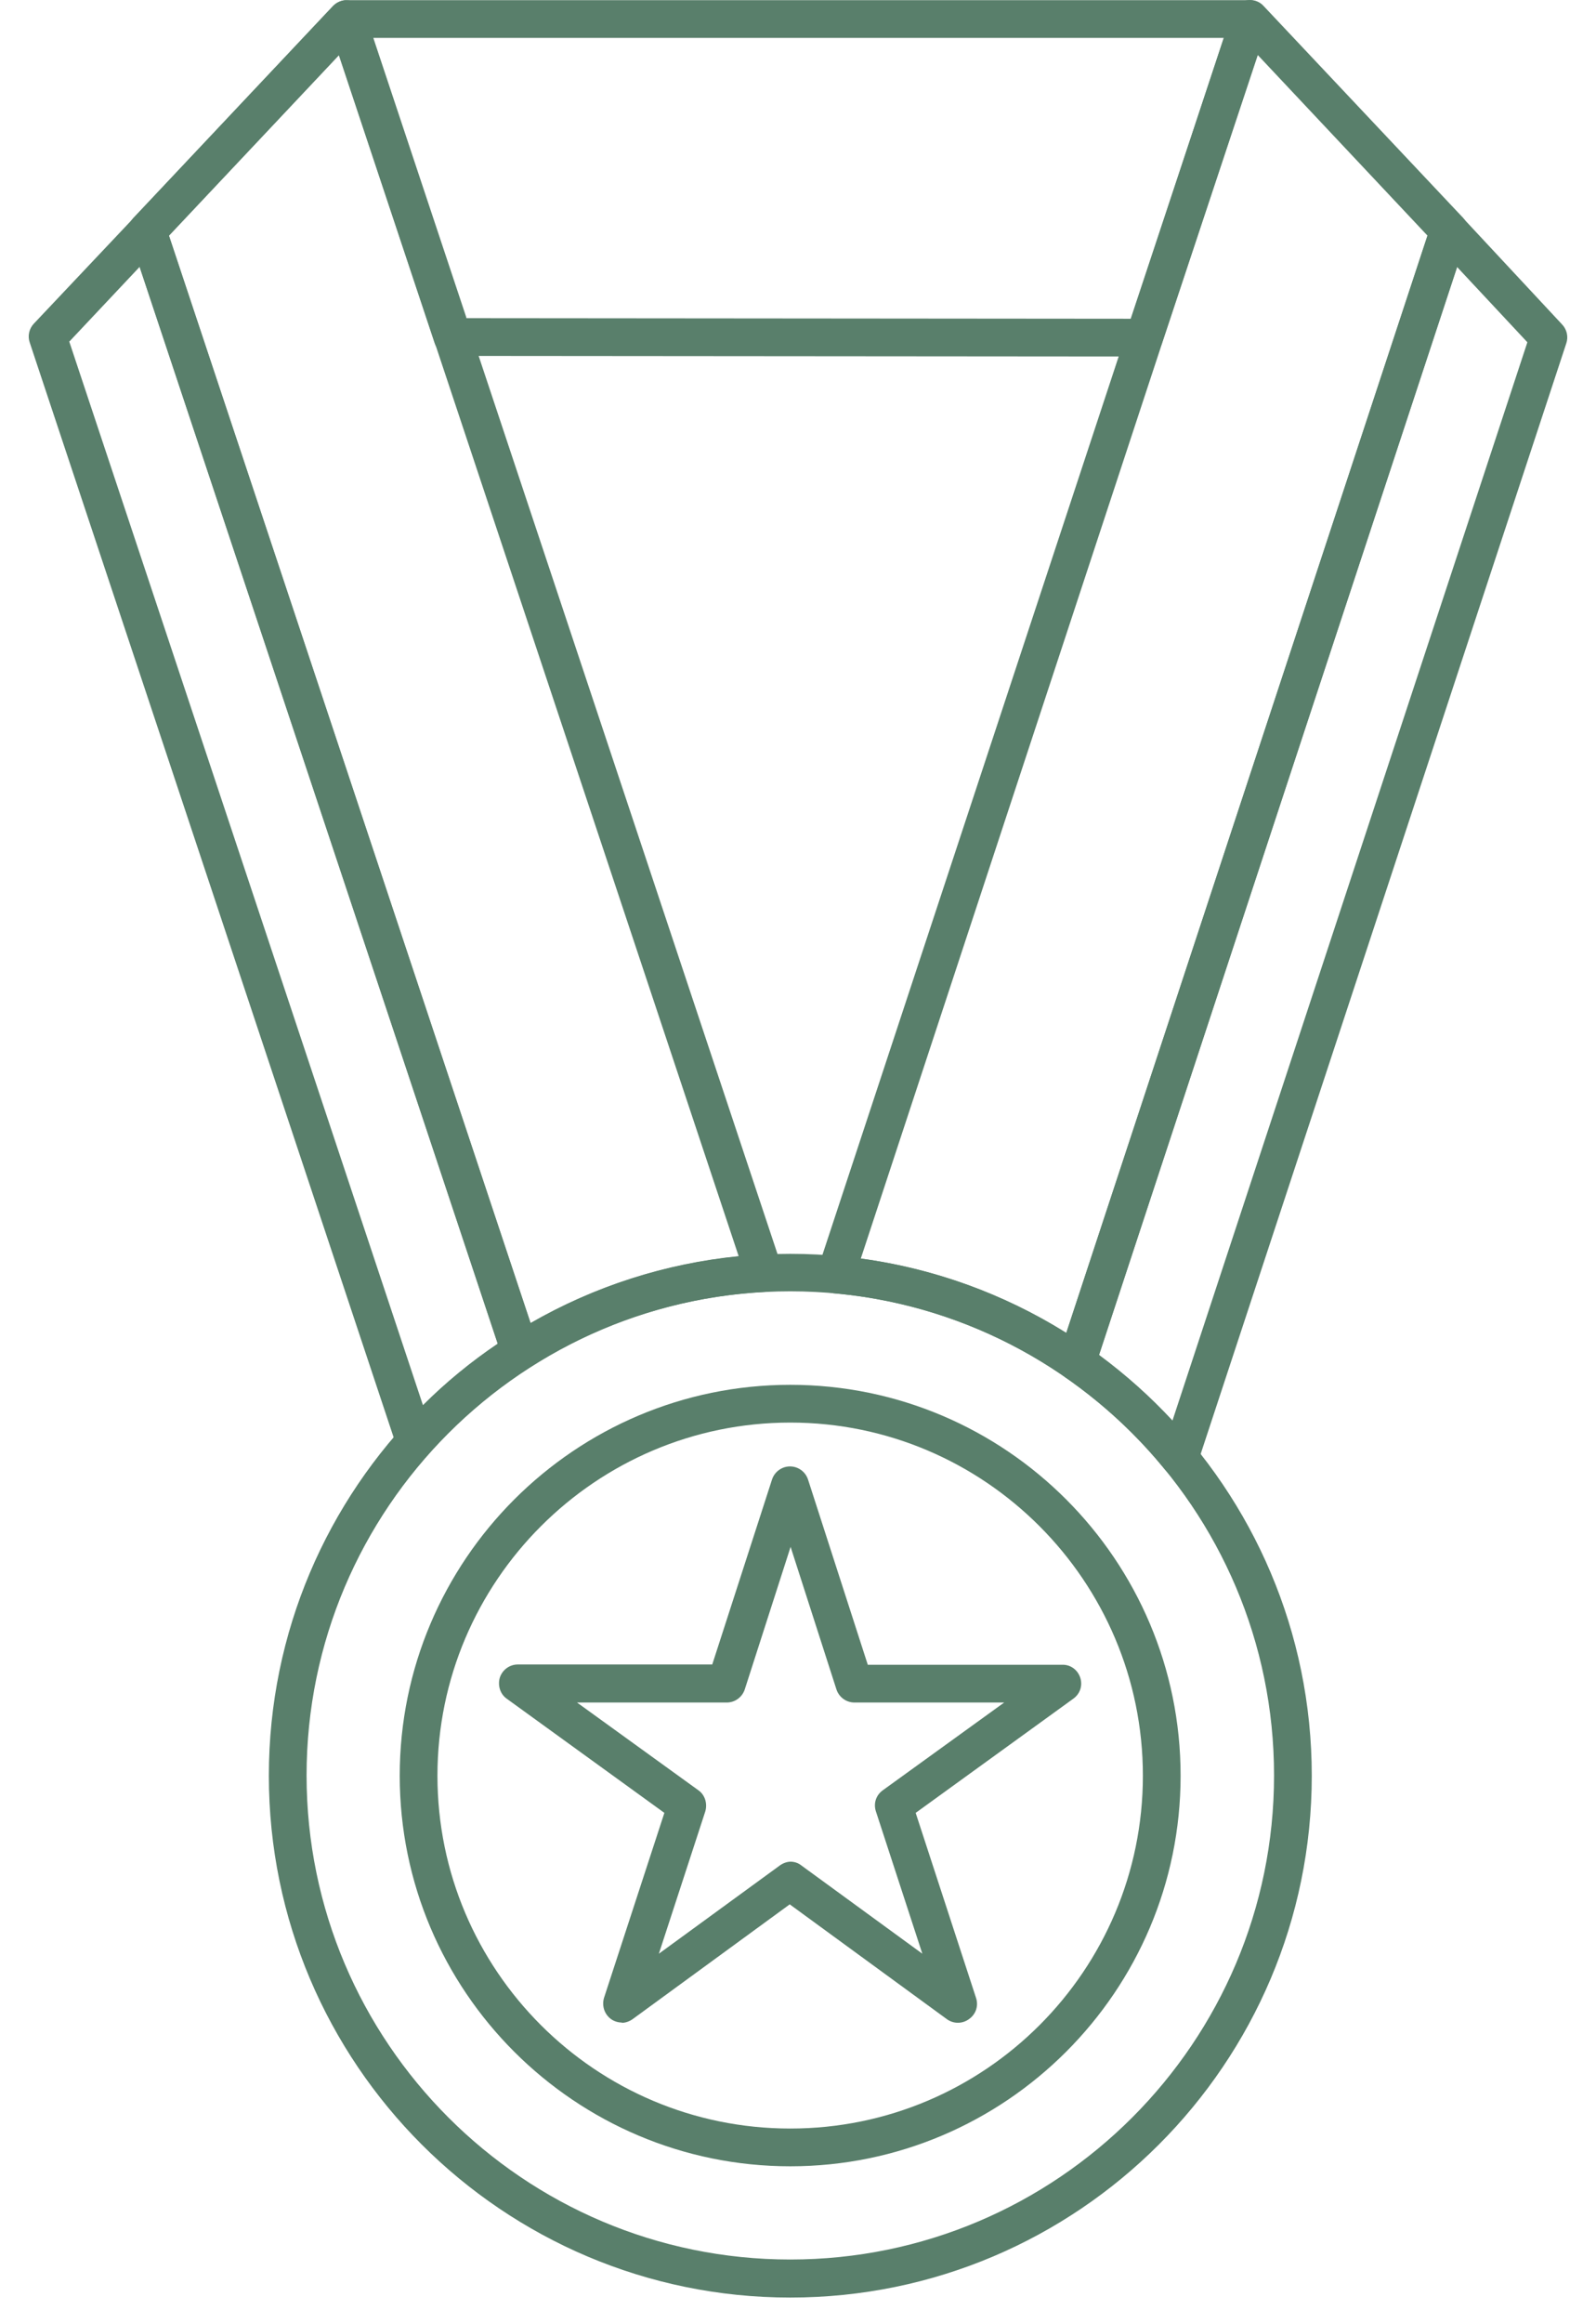 <svg width="55" height="80" viewBox="0 0 55 80" fill="none" xmlns="http://www.w3.org/2000/svg">
<path d="M27.235 79.116C17.325 79.116 9.265 71.056 9.265 61.146C9.265 51.236 17.325 43.176 27.235 43.176C37.145 43.176 45.205 51.236 45.205 61.146C45.205 71.056 37.145 79.116 27.235 79.116ZM27.235 44.466C18.045 44.466 10.565 51.946 10.565 61.136C10.565 70.326 18.045 77.806 27.235 77.806C36.425 77.806 43.905 70.326 43.905 61.136C43.905 51.946 36.425 44.466 27.235 44.466Z" fill="#597F6B"/>
<path d="M27.235 74.596C19.815 74.596 13.775 68.566 13.775 61.146C13.775 53.726 19.815 47.686 27.235 47.686C34.655 47.686 40.685 53.726 40.685 61.146C40.685 68.566 34.645 74.596 27.235 74.596ZM27.235 48.986C20.535 48.986 15.075 54.446 15.075 61.146C15.075 67.846 20.525 73.296 27.235 73.296C33.945 73.296 39.385 67.846 39.385 61.146C39.385 54.446 33.935 48.986 27.235 48.986Z" fill="#597F6B"/>
<path d="M40.665 50.856C40.475 50.856 40.285 50.766 40.155 50.616C39.185 49.416 38.035 48.346 36.725 47.436C36.495 47.276 36.395 46.976 36.485 46.696L49.315 7.736C49.385 7.516 49.565 7.356 49.795 7.306C50.025 7.256 50.255 7.326 50.405 7.496L53.835 11.176C53.995 11.346 54.055 11.596 53.975 11.826L41.265 50.406C41.195 50.636 40.995 50.796 40.765 50.846C40.725 50.846 40.685 50.856 40.645 50.856H40.665ZM37.875 46.656C38.795 47.336 39.645 48.096 40.405 48.916L52.635 11.786L50.215 9.196L37.875 46.656Z" fill="#597F6B"/>
<path d="M37.105 47.556C36.975 47.556 36.845 47.516 36.735 47.436C34.365 45.786 31.595 44.786 28.745 44.536C28.545 44.516 28.365 44.416 28.255 44.246C28.145 44.076 28.115 43.876 28.185 43.686L42.455 0.446C42.525 0.226 42.705 0.066 42.935 0.016C43.155 -0.034 43.395 0.036 43.545 0.206L50.415 7.496C50.575 7.666 50.635 7.916 50.555 8.146L37.725 47.106C37.665 47.306 37.505 47.456 37.315 47.516C37.245 47.536 37.175 47.546 37.105 47.546V47.556ZM29.665 43.336C32.165 43.676 34.585 44.546 36.745 45.896L49.195 8.116L43.345 1.896L40.045 11.826L29.665 43.336Z" fill="#597F6B"/>
<path d="M21.435 69.646C21.305 69.646 21.165 69.606 21.055 69.526C20.825 69.356 20.735 69.066 20.815 68.796L22.895 62.426L17.465 58.496C17.235 58.336 17.145 58.036 17.225 57.766C17.315 57.496 17.565 57.316 17.845 57.316H24.545L26.605 50.946C26.695 50.676 26.945 50.496 27.225 50.496C27.505 50.496 27.755 50.676 27.845 50.946L29.905 57.326H36.605C36.885 57.316 37.135 57.496 37.225 57.766C37.315 58.036 37.225 58.326 36.985 58.496L31.555 62.426L33.635 68.796C33.725 69.066 33.635 69.356 33.395 69.526C33.165 69.696 32.855 69.696 32.625 69.526L27.215 65.576L21.805 69.526C21.695 69.606 21.555 69.656 21.425 69.656L21.435 69.646ZM27.235 64.106C27.365 64.106 27.505 64.146 27.615 64.236L31.785 67.276L30.185 62.376C30.095 62.106 30.185 61.816 30.425 61.646L34.605 58.626H29.445C29.165 58.626 28.915 58.446 28.825 58.176L27.245 53.266L25.665 58.176C25.575 58.446 25.325 58.626 25.045 58.626H19.885L24.065 61.646C24.295 61.806 24.385 62.106 24.305 62.376L22.705 67.276L26.875 64.236C26.985 64.156 27.125 64.106 27.255 64.106H27.235Z" fill="#597F6B"/>
<path d="M39.435 12.276L15.595 12.256C15.315 12.256 15.065 12.076 14.975 11.806L11.675 1.896L5.545 8.396C5.295 8.656 4.885 8.666 4.625 8.426C4.365 8.176 4.355 7.766 4.595 7.506L11.465 0.216C11.465 0.216 11.475 0.206 11.485 0.196C11.595 0.086 11.735 0.026 11.875 0.006C11.875 0.006 11.915 0.006 11.935 0.006H43.055C43.265 0.006 43.455 0.106 43.585 0.276C43.705 0.446 43.745 0.666 43.675 0.866L40.035 11.836C39.945 12.106 39.695 12.286 39.415 12.286L39.435 12.276ZM16.065 10.956L38.965 10.976L42.175 1.306H12.865L16.075 10.946L16.065 10.956Z" fill="#597F6B"/>
<path d="M14.295 50.266C14.295 50.266 14.205 50.266 14.165 50.256C13.935 50.206 13.755 50.046 13.675 49.826L1.025 11.796C0.945 11.566 1.005 11.316 1.165 11.146L4.605 7.506C4.765 7.346 4.995 7.266 5.215 7.316C5.435 7.366 5.615 7.526 5.695 7.746L18.535 46.326C18.625 46.606 18.515 46.916 18.265 47.076C16.975 47.896 15.805 48.896 14.775 50.046C14.655 50.186 14.475 50.266 14.285 50.266H14.295ZM2.385 11.756L14.575 48.386C15.365 47.596 16.235 46.886 17.155 46.266L4.815 9.186L2.395 11.756H2.385Z" fill="#597F6B"/>
<path d="M17.925 47.186C17.855 47.186 17.775 47.176 17.705 47.146C17.515 47.076 17.365 46.926 17.305 46.736L4.465 8.156C4.385 7.926 4.445 7.676 4.605 7.506L11.475 0.216C11.635 0.046 11.865 -0.024 12.085 0.026C12.305 0.076 12.485 0.236 12.565 0.456L26.945 43.636C27.005 43.826 26.975 44.036 26.865 44.206C26.755 44.376 26.565 44.476 26.365 44.486C23.485 44.636 20.685 45.526 18.275 47.076C18.165 47.146 18.045 47.176 17.925 47.176V47.186ZM5.825 8.116L18.285 45.556C20.475 44.296 22.925 43.506 25.455 43.256L11.685 1.896L5.825 8.116Z" fill="#597F6B"/>
</svg>
